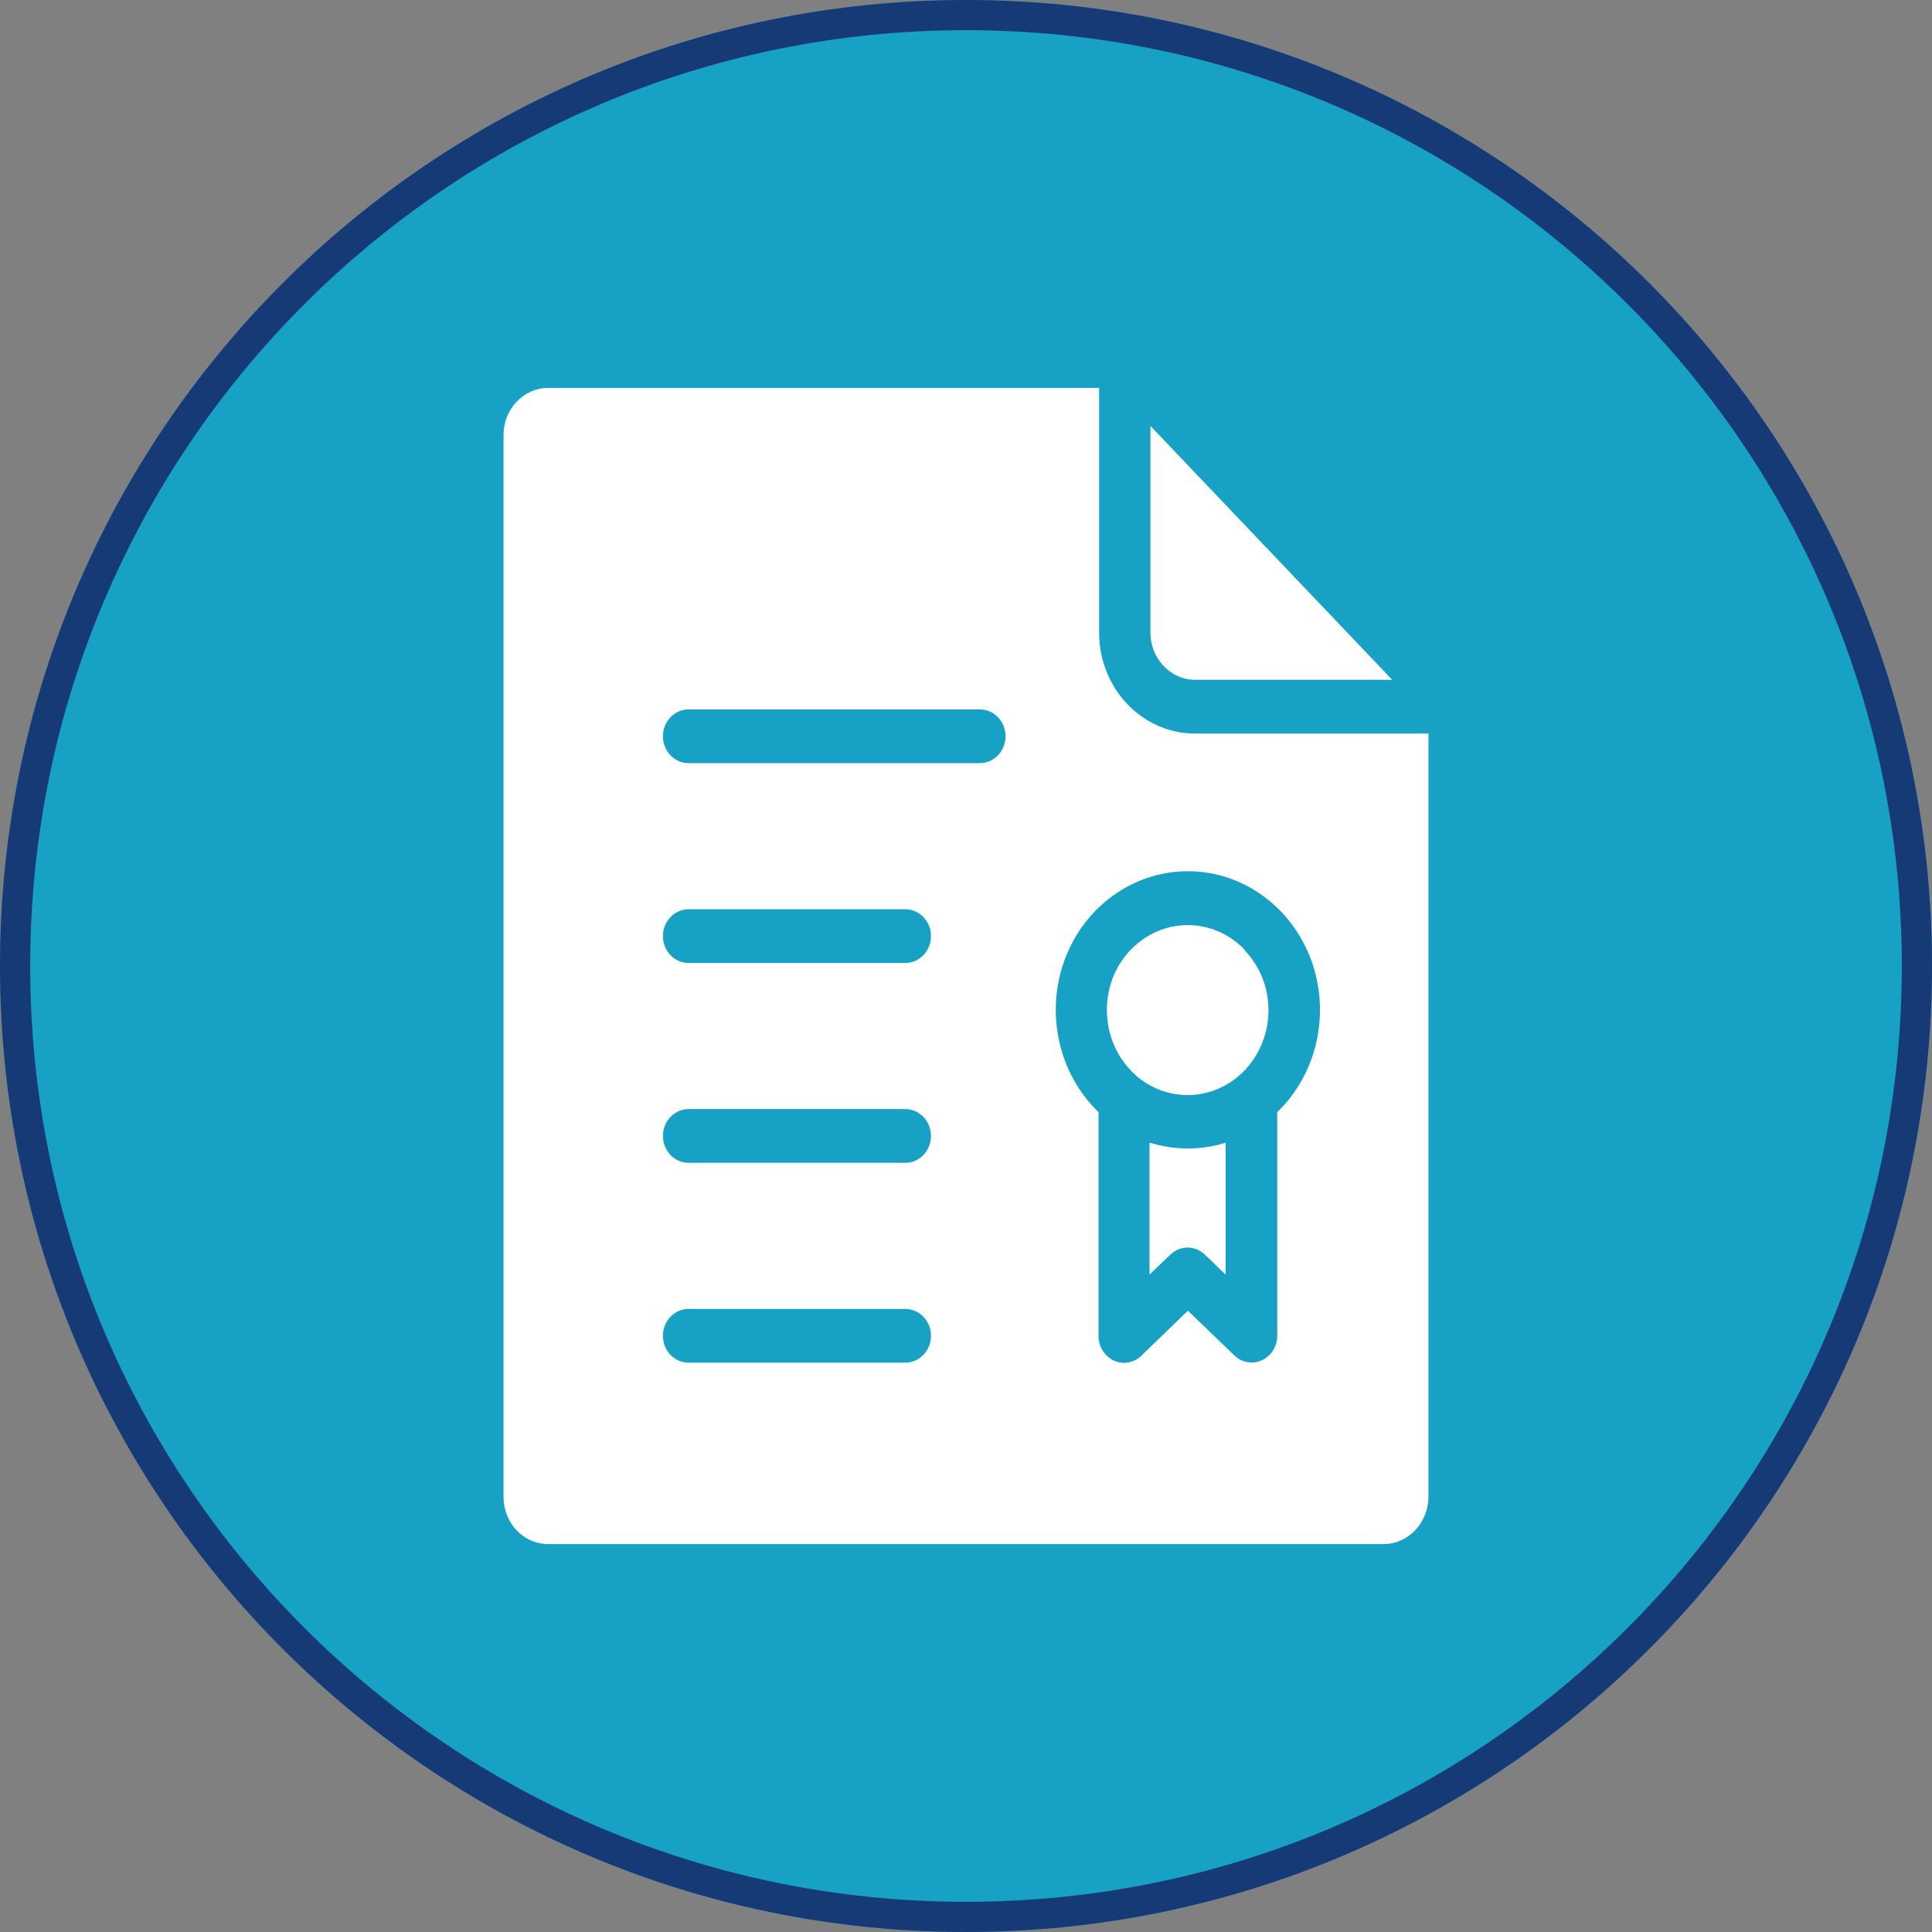 <?xml version="1.0" encoding="UTF-8"?> <svg xmlns="http://www.w3.org/2000/svg" id="Layer_1" version="1.1" viewBox="0 0 64 64"><rect x="0" y="0" width="64" height="64" fill="#808080" stroke="none"/><defs><style> .st0 { fill: #fff; } .st1 { fill: none; stroke: #153a75; } .st2 { fill: #16a1c5; } </style></defs><g><path class="st2" d="M32,0h0c17.67,0,32,14.33,32,32h0c0,17.67-14.33,32-32,32h0C14.33,64,0,49.67,0,32h0C0,14.33,14.33,0,32,0Z"></path><path class="st1" d="M32,.5h0c17.4,0,31.5,14.1,31.5,31.5h0c0,17.4-14.1,31.5-31.5,31.5h0C14.6,63.5.5,49.4.5,32h0C.5,14.6,14.6.5,32,.5Z"></path></g><path class="st0" d="M39.59,22.52h6.53l-8.01-8.41v6.85h0c0,.86.67,1.56,1.48,1.56ZM47.32,24.3h-7.73c-1.76,0-3.18-1.5-3.18-3.34v-8.11h-18.25c-.82,0-1.48.7-1.48,1.56v35.18c0,.86.66,1.56,1.48,1.56h27.67c.82,0,1.48-.7,1.49-1.56v-25.29ZM22.81,45.14c-.47,0-.85-.4-.85-.89s.38-.89.85-.89h7.18c.47,0,.85.4.85.89s-.38.89-.85.89h-7.18ZM22.81,38.52c-.47,0-.85-.4-.85-.89s.38-.89.85-.89h7.18c.47,0,.85.4.85.89s-.38.89-.85.89h-7.18ZM22.81,25.28c-.47,0-.85-.4-.85-.89s.38-.89.85-.89h9.65c.47,0,.85.4.85.89s-.38.89-.85.89h-9.65ZM41.24,31.47c-1.05-1.1-2.74-1.1-3.79,0-1.05,1.1-1.04,2.88,0,3.98.09.1.19.18.29.27h0c.95.74,2.25.74,3.2,0h0s0,0,0,0c.1-.08.2-.17.29-.26.5-.53.79-1.24.79-1.99s-.28-1.46-.79-1.99h0ZM40.61,37.85c-.82.26-1.7.26-2.53,0v4.37l.69-.66c.32-.31.82-.31,1.14,0,.23.21.46.45.69.66v-4.37ZM39.35,28.86c1.8,0,3.42,1.16,4.08,2.93.65,1.76.21,3.77-1.12,5.05v7.41c0,.35-.2.67-.51.81-.31.14-.67.08-.91-.16l-1.54-1.48-1.5,1.45h0c-.24.26-.61.35-.93.21-.32-.14-.53-.46-.53-.83v-7.41c-1.33-1.28-1.77-3.29-1.12-5.05.65-1.76,2.27-2.93,4.08-2.93ZM22.81,31.9c-.47,0-.85-.4-.85-.89s.38-.89.85-.89h7.18c.47,0,.85.4.85.89s-.38.89-.85.89h-7.18Z"></path></svg> 